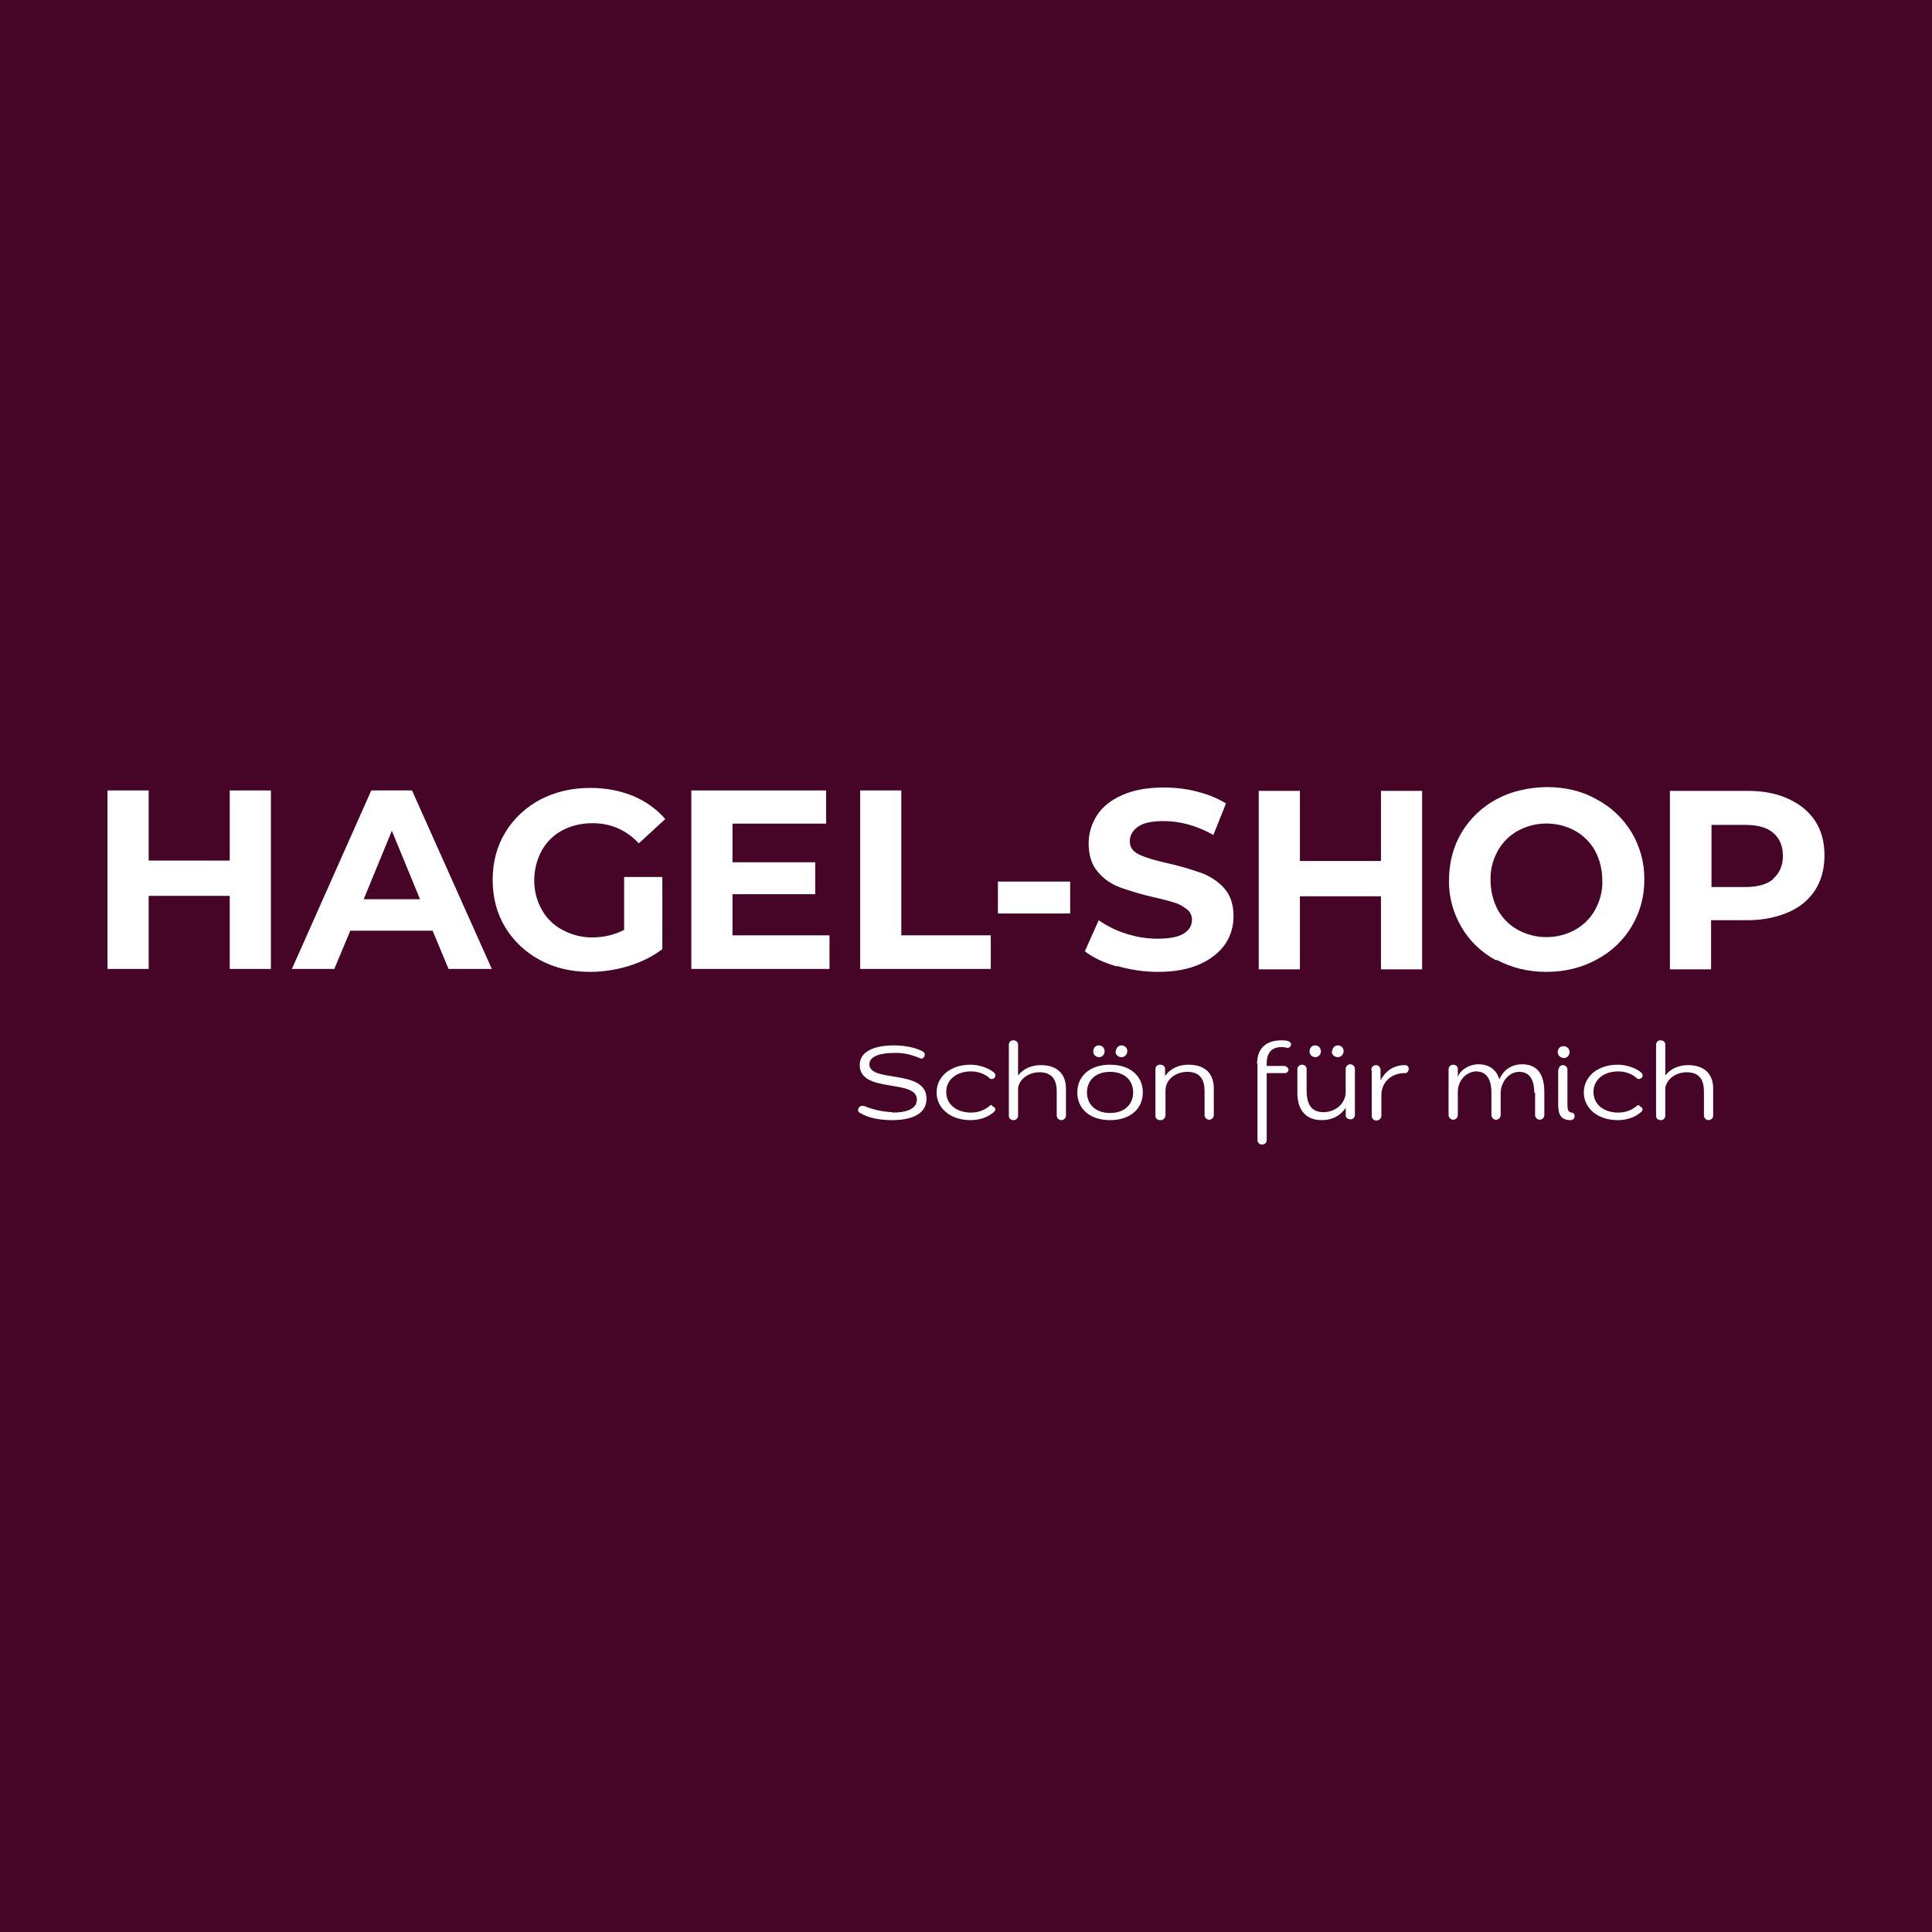 <?xml version="1.0" encoding="UTF-8"?>
<svg id="Layer_1" data-name="Layer 1" xmlns="http://www.w3.org/2000/svg" viewBox="0 0 46 46">
  <defs>
    <style>
      .cls-1 {
        fill: #fff;
      }

      .cls-2 {
        fill: #460527;
      }
    </style>
  </defs>
  <rect class="cls-2" width="46" height="46"/>
  <g id="Ebene_2" data-name="Ebene 2">
    <g id="Ebene_1-2" data-name="Ebene 1-2">
      <path class="cls-1" d="m6.45,18.82v4.25h-.98v-1.74h-1.93v1.74h-.98v-4.25h.98v1.67h1.93v-1.67h.98Z"/>
      <path class="cls-1" d="m10.31,22.16h-1.97l-.38.91h-1.01l1.89-4.25h.97l1.9,4.25h-1.03l-.38-.91Zm-.31-.75l-.67-1.63-.67,1.63h1.35Z"/>
      <path class="cls-1" d="m14.87,20.88h.9v1.72c-.24.18-.51.31-.8.4-.3.09-.6.14-.92.14-.44,0-.84-.09-1.19-.28-.34-.18-.63-.45-.83-.78-.2-.33-.3-.71-.3-1.13s.1-.8.3-1.13c.2-.33.49-.6.83-.78.36-.19.76-.28,1.2-.28.35,0,.69.06,1.01.19.29.12.56.31.77.55l-.63.58c-.3-.32-.67-.48-1.1-.48-.25,0-.5.05-.72.17-.21.11-.38.28-.49.48-.12.22-.18.46-.18.71,0,.25.06.49.18.7.11.2.28.37.49.48.22.12.46.18.71.18.27,0,.53-.06.76-.18v-1.25Z"/>
      <path class="cls-1" d="m19.75,22.28v.79h-3.29v-4.25h3.21v.79h-2.23v.92h1.97v.76h-1.97v.98h2.31Z"/>
      <path class="cls-1" d="m20.48,18.82h.98v3.45h2.13v.8h-3.11v-4.25Z"/>
      <path class="cls-1" d="m23.76,20.99h1.72v.76h-1.72v-.76Z"/>
      <path class="cls-1" d="m26.59,23.01c-.31-.09-.57-.21-.76-.36l.33-.74c.2.14.42.25.65.32.24.08.5.12.75.12.28,0,.49-.04.62-.12s.2-.19.2-.33c0-.1-.04-.19-.12-.25-.09-.07-.19-.13-.3-.16-.12-.04-.29-.08-.5-.13-.27-.06-.53-.14-.79-.23-.21-.08-.39-.2-.53-.37-.15-.17-.22-.4-.22-.68,0-.24.07-.47.2-.67.13-.2.33-.36.6-.48.27-.12.6-.18.99-.18.27,0,.54.03.8.1.24.06.47.15.68.28l-.3.75c-.39-.22-.79-.33-1.18-.33-.28,0-.48.04-.61.13-.13.09-.2.21-.2.35,0,.15.08.25.23.32s.38.14.7.21c.27.06.53.14.79.23.2.08.39.2.53.36.15.17.22.39.22.67,0,.24-.07.47-.2.66-.14.2-.34.36-.61.48s-.6.18-.99.18c-.33,0-.66-.05-.97-.14Z"/>
      <path class="cls-1" d="m33.86,18.83v4.25h-.98v-1.74h-1.93v1.74h-.98v-4.25h.98v1.67h1.93v-1.67h.98Z"/>
      <path class="cls-1" d="m35.63,22.87c-.34-.18-.63-.45-.83-.79-.2-.34-.31-.73-.3-1.13,0-.4.1-.79.3-1.13.2-.33.49-.61.83-.79.35-.19.75-.28,1.19-.29.44,0,.84.09,1.19.29.71.37,1.15,1.11,1.14,1.91.01.8-.43,1.54-1.14,1.91-.35.19-.75.29-1.19.29s-.84-.1-1.19-.29Zm1.87-.73c.2-.11.37-.28.48-.48.12-.22.18-.46.17-.7,0-.25-.06-.49-.17-.7-.11-.2-.28-.37-.48-.48-.42-.23-.94-.23-1.36,0-.2.11-.37.28-.48.48-.12.22-.18.46-.17.7,0,.25.06.49.17.7.11.2.28.37.48.48.42.23.94.23,1.36,0Z"/>
      <path class="cls-1" d="m42.58,19.02c.28.13.49.3.64.53.15.23.22.5.22.82,0,.31-.07.58-.22.82-.15.23-.36.41-.64.53-.28.12-.6.19-.98.19h-.86v1.17h-.98v-4.25h1.84c.38,0,.7.06.98.19Zm-.36,1.9c.15-.13.23-.31.23-.54,0-.24-.08-.42-.23-.55-.15-.13-.38-.19-.67-.19h-.8v1.48h.8c.29,0,.52-.06.67-.19h0Z"/>
      <path class="cls-1" d="m21.25,26.49c.32,0,.58-.08.58-.31,0-.5-1.36-.14-1.36-.82,0-.42.55-.47.82-.47.29,0,.55.07.67.14.05.02.07.07.05.12,0,0,0,0,0,0-.02.05-.07.07-.12.04,0,0,0,0,0,0-.19-.08-.39-.13-.6-.12-.31,0-.59.07-.59.27,0,.45,1.36.1,1.36.82,0,.4-.42.51-.82.51-.29,0-.56-.05-.76-.17-.03-.01-.05-.04-.05-.07,0-.05.04-.1.1-.1.01,0,.03,0,.04,0,.21.09.44.14.68.15Z"/>
      <path class="cls-1" d="m23.62,26.33s.08.04.08.08c0,.03-.02.05-.04.07-.16.14-.37.19-.55.19-.49,0-.81-.29-.81-.66s.32-.66.81-.66c.17,0,.41.06.56.19.02.02.03.04.03.07,0,.04-.04.08-.08.08,0,0,0,0,0,0-.03,0-.05,0-.07-.03-.12-.1-.27-.15-.43-.15-.34,0-.59.19-.59.49s.25.49.59.49c.16,0,.31-.05.43-.15.02-.02.04-.03.07-.03Z"/>
      <path class="cls-1" d="m24.23,25.62c.13-.18.34-.26.55-.26.44,0,.6.26.6.56v.64c0,.06-.05.11-.11.11-.06,0-.11-.05-.11-.11h0v-.57c0-.24-.08-.46-.41-.46-.25,0-.47.15-.51.37v.66c0,.06-.04.11-.11.11,0,0,0,0,0,0-.06,0-.11-.04-.11-.1,0,0,0,0,0-.01v-1.68c0-.06.04-.11.1-.11,0,0,0,0,.01,0,.06,0,.11.04.11.1,0,0,0,0,0,.01v.74Z"/>
      <path class="cls-1" d="m26.43,26.67c-.48,0-.78-.27-.78-.66s.3-.66.78-.66.78.27.78.66-.3.66-.78.66Zm0-1.15c-.36,0-.55.22-.55.49s.19.49.55.49.55-.22.55-.49-.19-.49-.55-.49h0Zm-.4-.49c0-.07.05-.14.13-.14,0,0,0,0,0,0,.08,0,.14.06.14.14,0,0,0,0,0,0,0,.08-.06.14-.13.14-.08,0-.14-.06-.14-.13,0,0,0,0,0-.01h0Zm.54,0c0-.08.06-.14.13-.14.08,0,.14.06.14.13,0,0,0,0,0,.01,0,.07-.05.13-.12.14,0,0-.01,0-.02,0-.07,0-.14-.05-.14-.13,0,0,0,0,0-.01h0Z"/>
      <path class="cls-1" d="m27.62,26.67c-.06,0-.11-.04-.11-.1,0,0,0-.01,0-.02v-1.09c0-.06.04-.11.1-.11,0,0,.01,0,.02,0,.06,0,.11.04.11.1,0,0,0,0,0,.01v.16c.13-.19.34-.27.56-.27.44,0,.6.26.6.56v.64c0,.06-.05.11-.11.11-.06,0-.11-.05-.11-.11h0v-.57c0-.24-.08-.46-.41-.46-.28,0-.51.18-.52.43v.6c0,.06-.04.11-.1.12,0,0,0,0-.01,0Z"/>
      <path class="cls-1" d="m29.93,25.33c0-.41.26-.56.58-.56.07,0,.23,0,.23.1,0,.04-.04.08-.08.08,0,0,0,0,0,0-.03,0-.07-.02-.14-.02-.2,0-.36.09-.36.39v.06h.44s.08.04.08.09c0,.04-.04.08-.08.08h-.44v1.59c0,.06-.04.11-.1.11,0,0,0,0-.01,0-.06,0-.11-.04-.11-.1,0,0,0,0,0-.01v-1.81Z"/>
      <path class="cls-1" d="m32.05,26.36c-.13.21-.34.31-.58.31-.43,0-.58-.31-.58-.64v-.57c0-.06.05-.11.11-.11.06,0,.11.04.11.1,0,0,0,0,0,0v.5c0,.28.07.53.4.53.28,0,.53-.2.53-.48v-.55c0-.06.05-.11.11-.11.06,0,.11.05.11.11v1.09c0,.06-.04.11-.1.11,0,0,0,0-.01,0-.06,0-.11-.04-.11-.1,0,0,0,0,0-.01v-.2Zm-.87-1.33c0-.07.05-.14.13-.14,0,0,0,0,0,0,.08,0,.14.06.14.14,0,0,0,0,0,0,0,.08-.06.14-.13.14-.08,0-.14-.06-.14-.13,0,0,0,0,0-.01h0Zm.54,0c0-.08.06-.14.13-.14.08,0,.14.06.14.13,0,0,0,0,0,.01,0,.07-.05.13-.12.14,0,0-.01,0-.02,0-.07,0-.14-.05-.14-.13,0,0,0,0,0-.01h0Z"/>
      <path class="cls-1" d="m32.65,25.47c0-.06.05-.11.11-.11.06,0,.11.05.11.11v.25c.12-.22.31-.36.58-.36.05,0,.09.03.09.08,0,0,0,0,0,.01,0,.05-.03.1-.08.1,0,0,0,0-.01,0-.32,0-.56.21-.56.53v.49c0,.06-.06.11-.12.11-.06,0-.11-.05-.11-.11v-1.09Z"/>
      <path class="cls-1" d="m36.53,26.02c0-.25-.07-.5-.36-.5-.25,0-.44.25-.44.51v.52c0,.06-.05.11-.11.11s-.11-.05-.11-.11v-.54c0-.25-.08-.5-.36-.5-.22,0-.44.2-.44.49v.55c0,.06-.05.11-.11.11,0,0,0,0,0,0-.06,0-.11-.05-.11-.11,0,0,0,0,0,0v-1.09c0-.06.05-.11.11-.11,0,0,0,0,0,0,.06,0,.11.04.11.1,0,0,0,0,0,0v.2c.04-.16.26-.31.49-.31.26,0,.43.13.5.36.07-.18.25-.36.54-.36.41,0,.53.3.53.67v.54c0,.06-.05.11-.11.11s-.11-.05-.11-.11v-.54Z"/>
      <path class="cls-1" d="m37.09,25.05c0-.08.05-.14.13-.14,0,0,0,0,.01,0,.08,0,.14.06.14.14,0,0,0,0,0,0,0,.07-.05.14-.13.14,0,0,0,0-.01,0-.07,0-.14-.06-.14-.13,0,0,0,0,0-.01Zm.02.42c0-.06.04-.11.1-.11,0,0,0,0,0,0,.06,0,.11.04.11.11,0,0,0,0,0,0v.84c0,.13.03.17.1.18.04,0,.08.05.07.09,0,.05-.04.09-.09.09,0,0,0,0,0,0-.22,0-.3-.11-.3-.37v-.84Z"/>
      <path class="cls-1" d="m39.03,26.33s.08.04.08.08c0,.03-.02.05-.04.07-.16.14-.37.19-.55.19-.49,0-.81-.29-.81-.66s.32-.66.81-.66c.17,0,.41.06.56.19.02.02.03.04.03.07,0,.04-.04.08-.08.08,0,0,0,0,0,0-.03,0-.05,0-.07-.03-.12-.1-.27-.15-.43-.15-.34,0-.59.19-.59.49s.25.49.59.49c.16,0,.31-.05.43-.15.02-.02.04-.03.07-.03Z"/>
      <path class="cls-1" d="m39.64,25.62c.13-.18.34-.26.55-.26.44,0,.6.26.6.56v.64c0,.06-.05.11-.11.11s-.11-.05-.11-.11v-.57c0-.24-.08-.46-.41-.46-.25,0-.47.15-.51.37v.66c0,.06-.04.11-.11.11,0,0,0,0,0,0-.06,0-.11-.04-.11-.1,0,0,0,0,0-.01v-1.68c0-.06.04-.11.1-.11,0,0,0,0,.01,0,.06,0,.11.04.11.1,0,0,0,0,0,.01v.74Z"/>
    </g>
  </g>
</svg>